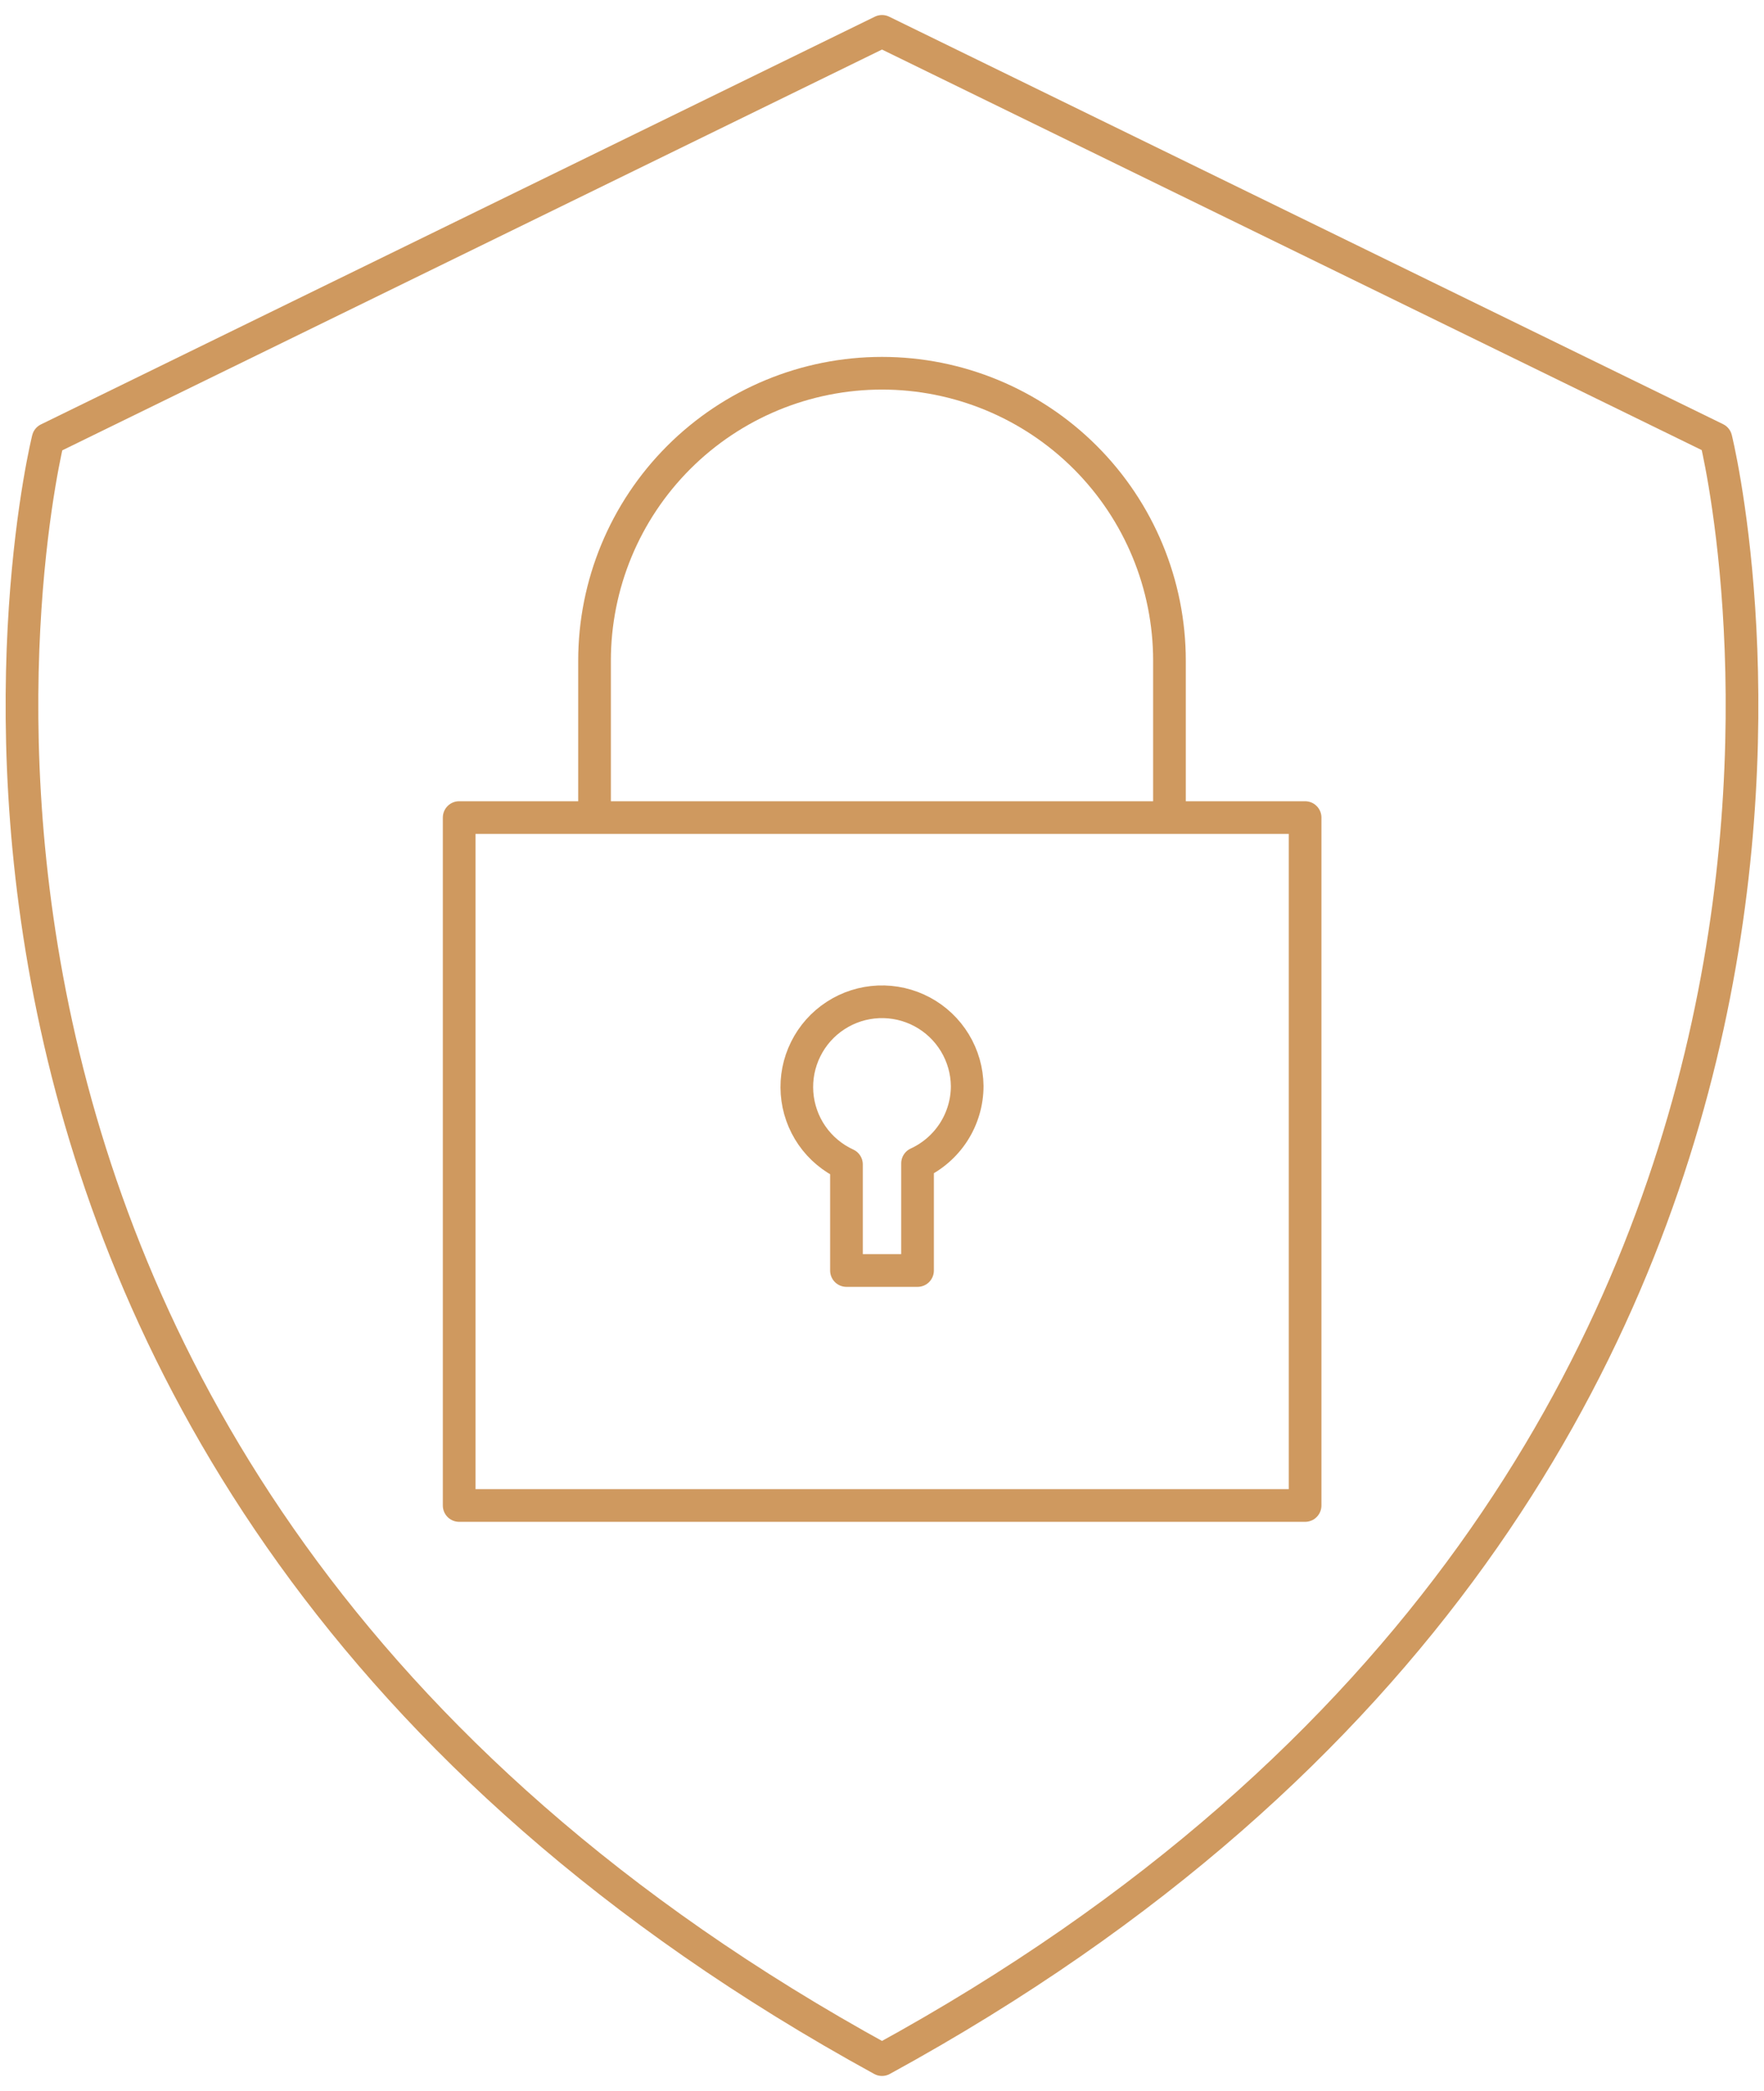<svg width="54" height="64" viewBox="0 0 54 64" fill="none" xmlns="http://www.w3.org/2000/svg">
<path d="M27 63.04C-6.36 44.76 1.472 13.44 1.472 13.44L27 0.96L52.528 13.432C52.528 13.432 60.36 44.8 27 63.04Z" stroke="#CF995F" stroke-linejoin="round"/>
<path d="M39.952 25.024H14.056V46.08H39.952V25.024Z" stroke="#CF995F" stroke-linejoin="round"/>
<path d="M18.2 25.024V20.224C18.2 17.89 19.127 15.652 20.777 14.002C22.428 12.351 24.666 11.424 27 11.424V11.424C29.334 11.424 31.572 12.351 33.223 14.002C34.873 15.652 35.8 17.89 35.8 20.224V25.024" stroke="#CF995F" stroke-linejoin="round"/>
<path d="M29.608 33.24C29.603 32.773 29.472 32.316 29.23 31.917C28.988 31.518 28.643 31.191 28.232 30.971C27.82 30.75 27.357 30.645 26.89 30.664C26.424 30.684 25.971 30.828 25.58 31.083C25.188 31.337 24.872 31.692 24.665 32.11C24.457 32.528 24.365 32.994 24.399 33.459C24.433 33.925 24.591 34.373 24.857 34.757C25.123 35.14 25.488 35.445 25.912 35.64V38.888H28.088V35.608C28.541 35.4 28.925 35.066 29.195 34.647C29.464 34.227 29.608 33.739 29.608 33.24Z" stroke="#CF995F" stroke-linejoin="round"/>
</svg>
